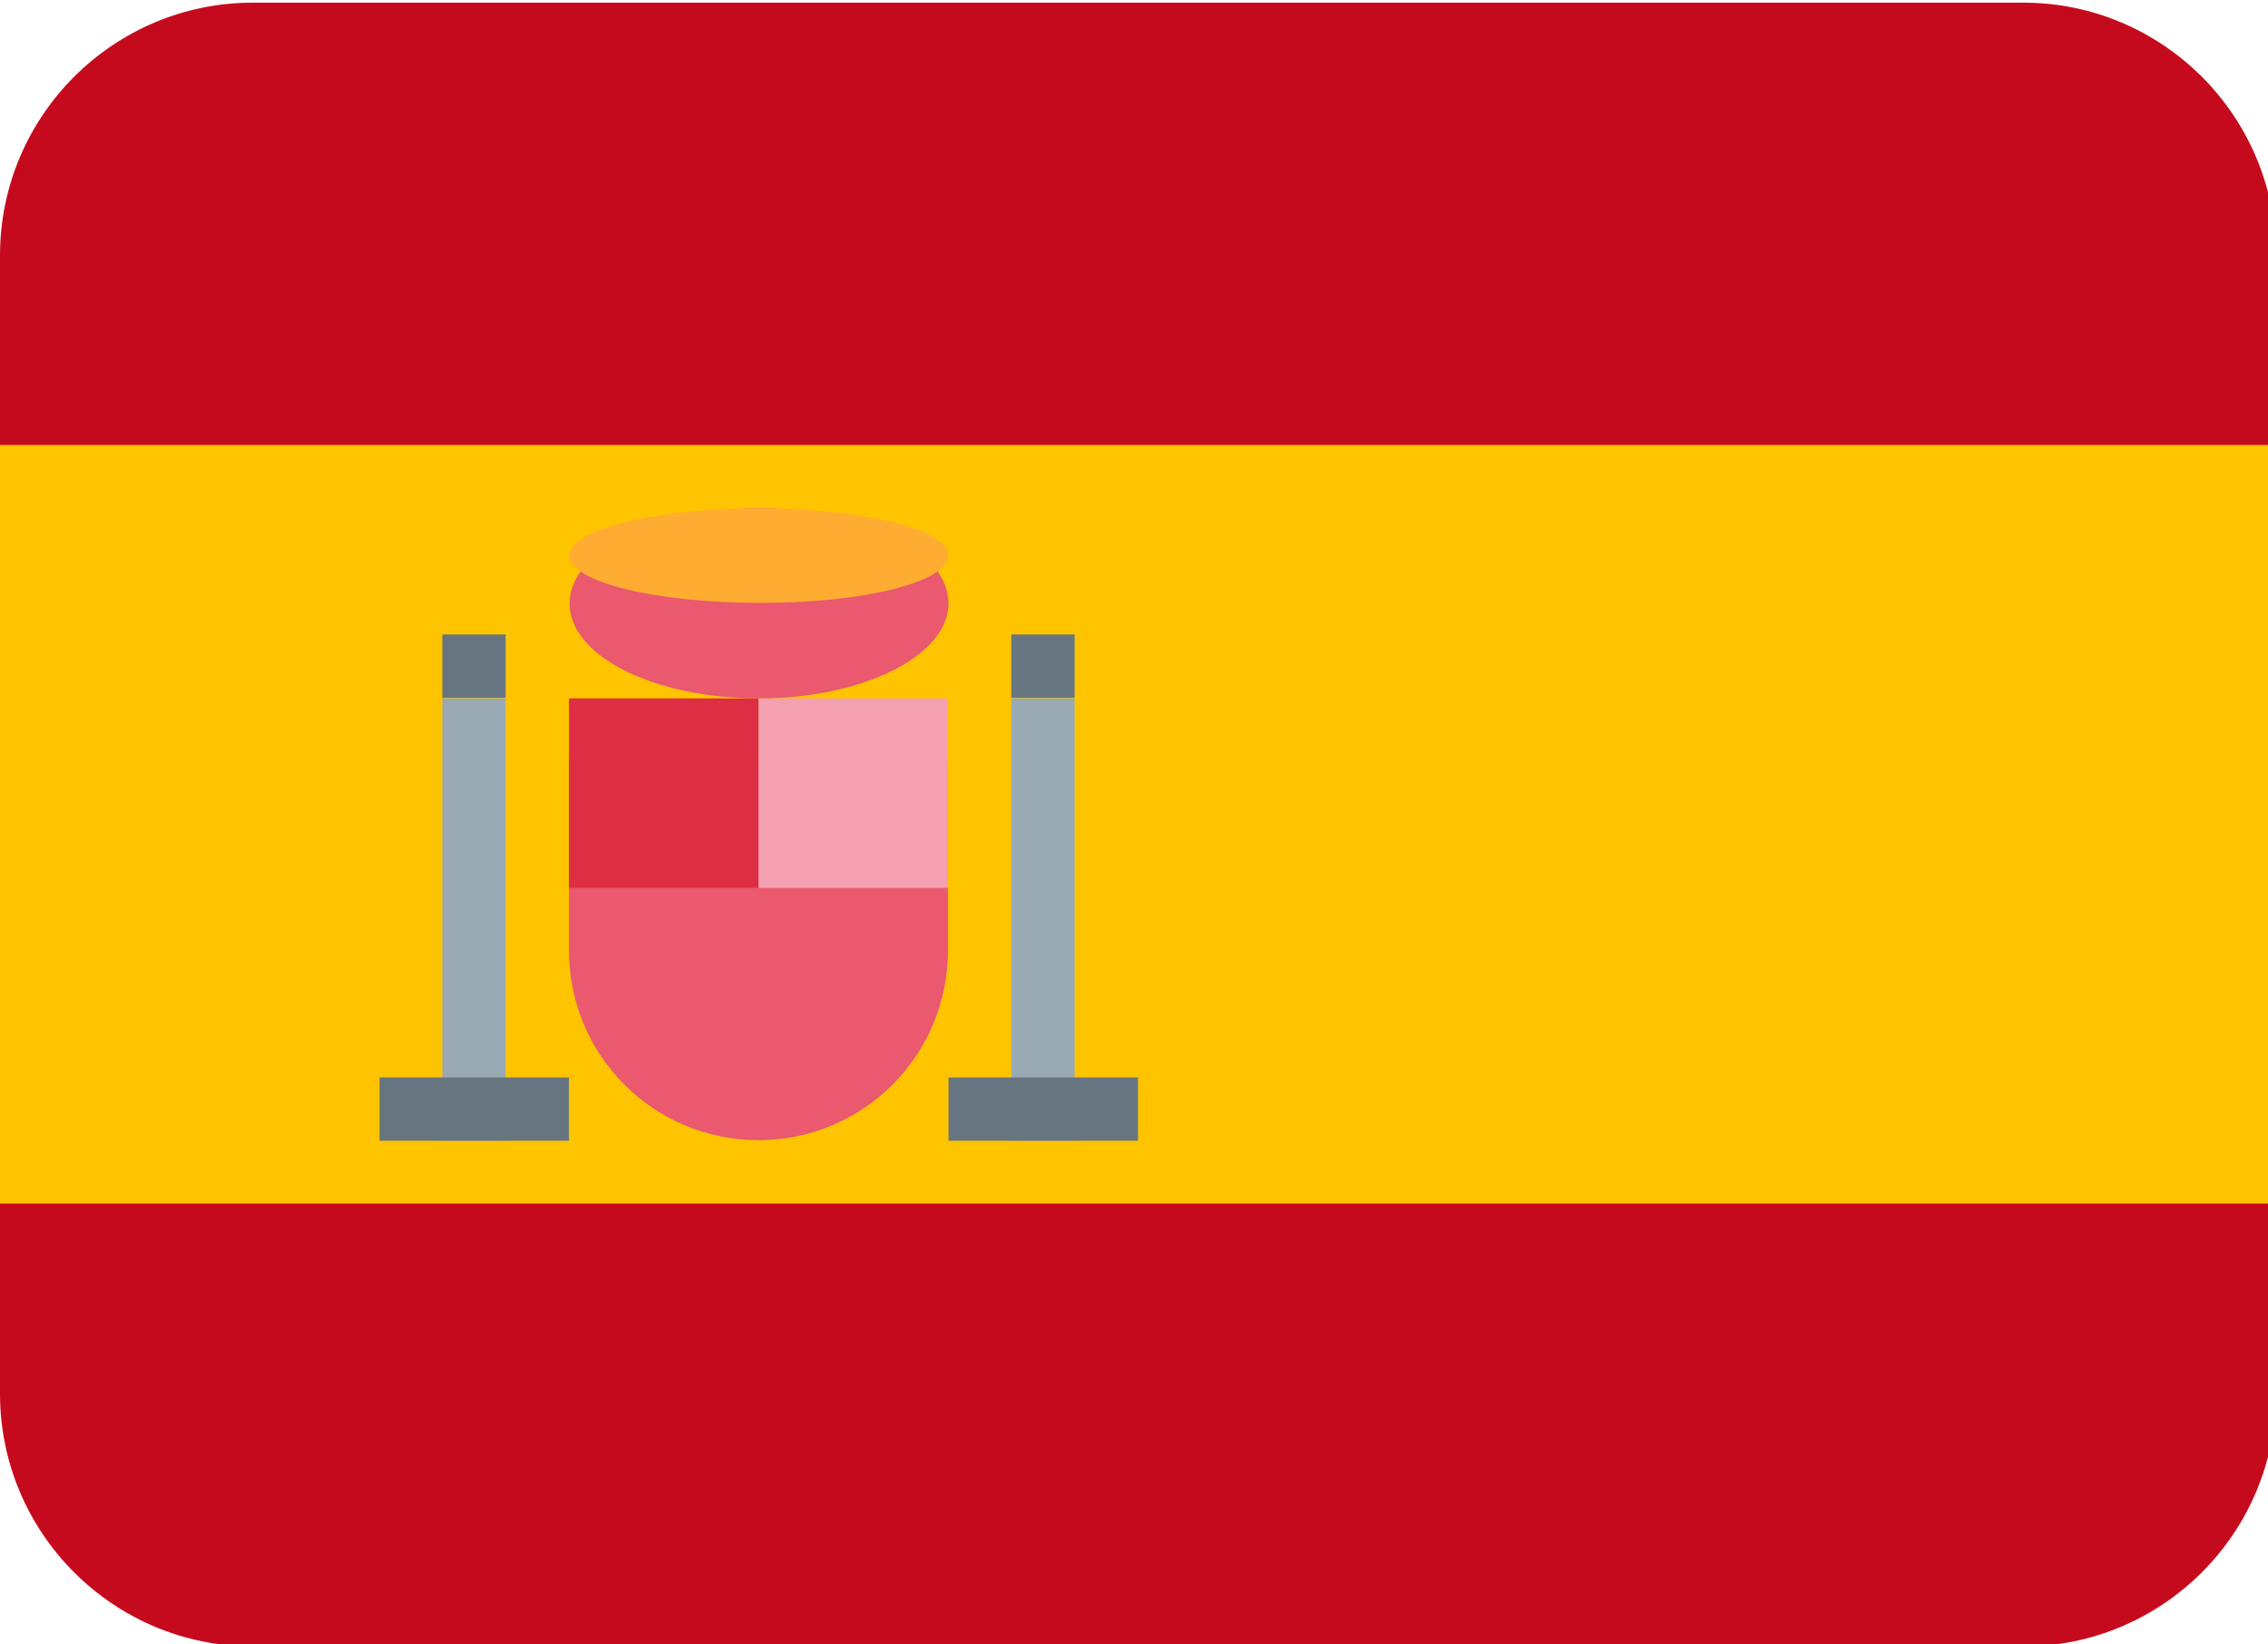 <svg xmlns="http://www.w3.org/2000/svg" id="Layer_1" width="20" height="14.5" x="0" y="0" version="1.1" xml:space="preserve"><style>.st2{fill:#ea596e}.st6{fill:#99aab5}.st7{fill:#66757f}</style><path fill="#c60a1d" d="M409.6-214.9c0-25.1-20.4-45.5-45.5-45.5H45.5C20.4-260.4 0-240 0-214.9v204.8C0 15 20.4 35.4 45.5 35.4h318.6c25.1 0 45.5-20.4 45.5-45.5 0 0 0-204.8 0-204.8z" transform="matrix(.049 0 0 -.049 0 1.758)"/><path fill="#ffc400" d="M409.6-180.7H0v136.5h409.6v-136.5z" transform="matrix(.049 0 0 -.049 0 1.758)"/><path d="M102.4-101.1v-34.1c0-18.9 15.3-34.1 34.1-34.1 18.9 0 34.1 15.3 34.1 34.1v34.1h-68.2z" class="st2" transform="matrix(.049 0 0 -.049 0 1.758)"/><path fill="#f4a2b2" d="M136.5-123.9h34.1v34.1h-34.1v-34.1z" transform="matrix(.049 0 0 -.049 0 1.758)"/><path fill="#dd2e44" d="M136.5-123.9h-34.1v34.1h34.1v-34.1z" transform="matrix(.049 0 0 -.049 0 1.758)"/><path d="M170.7-72.7c0-9.4-15.3-17.1-34.1-17.1-18.9 0-34.1 7.6-34.1 17.1 0 9.4 15.3 17.1 34.1 17.1s34.1-7.6 34.1-17.1" class="st2" transform="matrix(.049 0 0 -.049 0 1.758)"/><path fill="#ffac33" d="M170.7-64.1c0 4.7-15.3 8.5-34.1 8.5-18.9 0-34.1-3.8-34.1-8.5s15.3-8.5 34.1-8.5c18.8-.1 34.1 3.8 34.1 8.5" transform="matrix(.049 0 0 -.049 0 1.758)"/><path d="M79.6-169.4H91v79.6H79.6v-79.6zM193.4-169.4H182v79.6h11.4v-79.6z" class="st6" transform="matrix(.049 0 0 -.049 0 1.758)"/><path d="M102.4-169.4H68.3v11.4h34.1s0-11.4 0-11.4zM204.8-169.4h-34.1v11.4h34.1v-11.4zM91-89.7H79.6v11.4H91v-11.4zM193.4-89.7H182v11.4h11.4v-11.4z" class="st7" transform="matrix(.049 0 0 -.049 0 1.758)"/></svg>